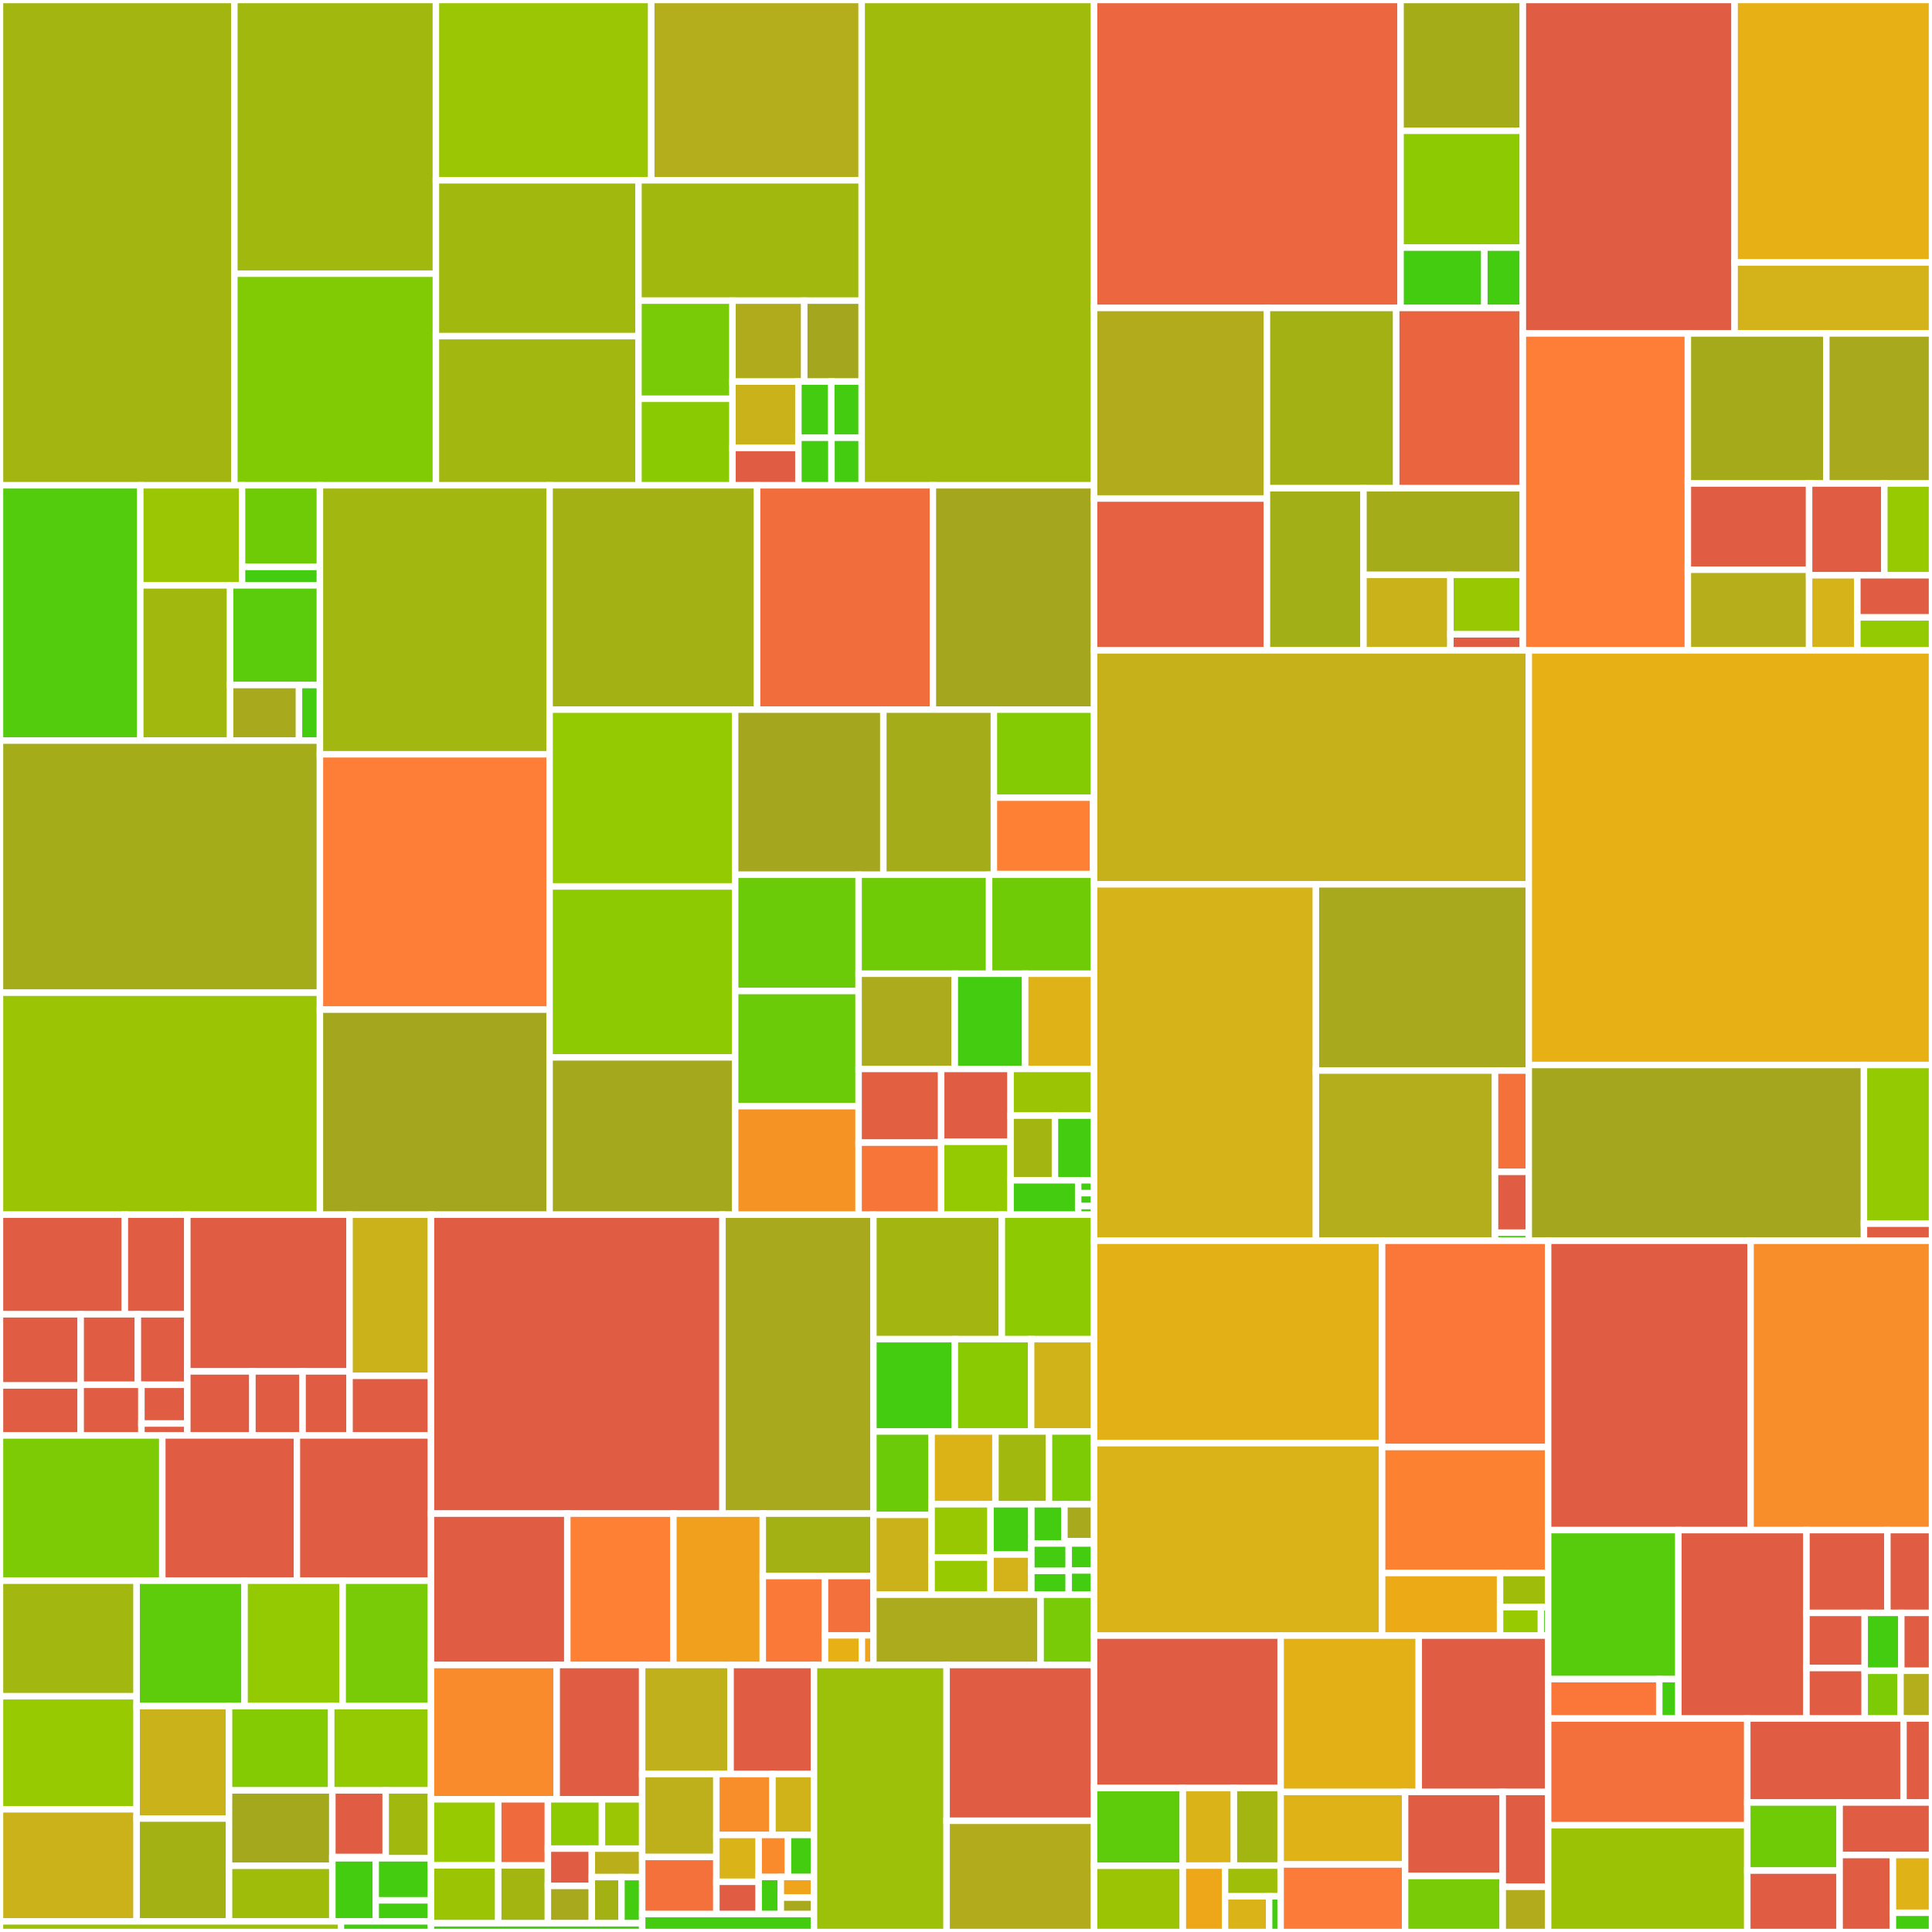 <svg baseProfile="full" width="300" height="300" viewBox="0 0 300 300" version="1.1"
xmlns="http://www.w3.org/2000/svg" xmlns:ev="http://www.w3.org/2001/xml-events"
xmlns:xlink="http://www.w3.org/1999/xlink">

<rect x="0" y="0" width="300" height="300" fill="#333333" stroke="none"/>

<style>rect.s{mask:url(#mask);}</style>
<defs>
  <pattern id="white" width="4" height="4" patternUnits="userSpaceOnUse" patternTransform="rotate(45)">
    <rect width="2" height="2" transform="translate(0,0)" fill="white"></rect>
  </pattern>
  <mask id="mask">
    <rect x="0" y="0" width="100%" height="100%" fill="url(#white)"></rect>
  </mask>
</defs>

<rect x="0" y="0" width="36.392" height="75.357" fill="#a2b511" stroke="white" stroke-width="1" class=" tooltipped" data-content="tensor/rewriting/math.py"><title>tensor/rewriting/math.py</title></rect>
<rect x="36.392" y="0" width="31.296" height="42.497" fill="#a1b90e" stroke="white" stroke-width="1" class=" tooltipped" data-content="tensor/rewriting/subtensor.py"><title>tensor/rewriting/subtensor.py</title></rect>
<rect x="36.392" y="42.497" width="31.296" height="32.86" fill="#81cb04" stroke="white" stroke-width="1" class=" tooltipped" data-content="tensor/rewriting/basic.py"><title>tensor/rewriting/basic.py</title></rect>
<rect x="67.688" y="0" width="33.439" height="27.994" fill="#9ac603" stroke="white" stroke-width="1" class=" tooltipped" data-content="tensor/rewriting/elemwise.py"><title>tensor/rewriting/elemwise.py</title></rect>
<rect x="101.127" y="0" width="32.674" height="27.994" fill="#b4ad1c" stroke="white" stroke-width="1" class=" tooltipped" data-content="tensor/rewriting/shape.py"><title>tensor/rewriting/shape.py</title></rect>
<rect x="67.688" y="27.994" width="31.456" height="24.205" fill="#a1b90e" stroke="white" stroke-width="1" class=" tooltipped" data-content="tensor/rewriting/blas.py"><title>tensor/rewriting/blas.py</title></rect>
<rect x="67.688" y="52.199" width="31.456" height="23.157" fill="#a2b710" stroke="white" stroke-width="1" class=" tooltipped" data-content="tensor/rewriting/subtensor_lift.py"><title>tensor/rewriting/subtensor_lift.py</title></rect>
<rect x="99.144" y="27.994" width="34.657" height="18.688" fill="#a1b90e" stroke="white" stroke-width="1" class=" tooltipped" data-content="tensor/rewriting/linalg.py"><title>tensor/rewriting/linalg.py</title></rect>
<rect x="99.144" y="46.682" width="14.599" height="15.24" fill="#78cb06" stroke="white" stroke-width="1" class=" tooltipped" data-content="tensor/rewriting/blockwise.py"><title>tensor/rewriting/blockwise.py</title></rect>
<rect x="99.144" y="61.922" width="14.599" height="13.434" fill="#8aca02" stroke="white" stroke-width="1" class=" tooltipped" data-content="tensor/rewriting/uncanonicalize.py"><title>tensor/rewriting/uncanonicalize.py</title></rect>
<rect x="113.742" y="46.682" width="11.144" height="12.571" fill="#afab1c" stroke="white" stroke-width="1" class=" tooltipped" data-content="tensor/rewriting/special.py"><title>tensor/rewriting/special.py</title></rect>
<rect x="124.886" y="46.682" width="8.915" height="12.571" fill="#a4a61d" stroke="white" stroke-width="1" class=" tooltipped" data-content="tensor/rewriting/extra_ops.py"><title>tensor/rewriting/extra_ops.py</title></rect>
<rect x="113.742" y="59.253" width="10.234" height="10.306" fill="#c9b21a" stroke="white" stroke-width="1" class=" tooltipped" data-content="tensor/rewriting/jax.py"><title>tensor/rewriting/jax.py</title></rect>
<rect x="113.742" y="69.559" width="10.234" height="5.797" fill="#e05d44" stroke="white" stroke-width="1" class=" tooltipped" data-content="tensor/rewriting/blas_c.py"><title>tensor/rewriting/blas_c.py</title></rect>
<rect x="123.976" y="59.253" width="5.101" height="8.723" fill="#4c1" stroke="white" stroke-width="1" class=" tooltipped" data-content="tensor/rewriting/einsum.py"><title>tensor/rewriting/einsum.py</title></rect>
<rect x="129.078" y="59.253" width="4.723" height="8.723" fill="#4c1" stroke="white" stroke-width="1" class=" tooltipped" data-content="tensor/rewriting/ofg.py"><title>tensor/rewriting/ofg.py</title></rect>
<rect x="123.976" y="67.976" width="5.136" height="7.381" fill="#4c1" stroke="white" stroke-width="1" class=" tooltipped" data-content="tensor/rewriting/reshape.py"><title>tensor/rewriting/reshape.py</title></rect>
<rect x="129.112" y="67.976" width="4.689" height="7.381" fill="#4c1" stroke="white" stroke-width="1" class=" tooltipped" data-content="tensor/rewriting/numba.py"><title>tensor/rewriting/numba.py</title></rect>
<rect x="133.801" y="0" width="36.086" height="75.357" fill="#a0bb0c" stroke="white" stroke-width="1" class=" tooltipped" data-content="tensor/basic.py"><title>tensor/basic.py</title></rect>
<rect x="0" y="75.357" width="21.784" height="39.644" fill="#53cc0d" stroke="white" stroke-width="1" class=" tooltipped" data-content="tensor/random/basic.py"><title>tensor/random/basic.py</title></rect>
<rect x="21.784" y="75.357" width="15.803" height="15.538" fill="#9ac603" stroke="white" stroke-width="1" class=" tooltipped" data-content="tensor/random/rewriting/basic.py"><title>tensor/random/rewriting/basic.py</title></rect>
<rect x="37.587" y="75.357" width="12.091" height="12.676" fill="#70cb07" stroke="white" stroke-width="1" class=" tooltipped" data-content="tensor/random/rewriting/jax.py"><title>tensor/random/rewriting/jax.py</title></rect>
<rect x="37.587" y="88.033" width="12.091" height="2.862" fill="#4c1" stroke="white" stroke-width="1" class=" tooltipped" data-content="tensor/random/rewriting/numba.py"><title>tensor/random/rewriting/numba.py</title></rect>
<rect x="21.784" y="90.895" width="13.947" height="24.105" fill="#a1b90e" stroke="white" stroke-width="1" class=" tooltipped" data-content="tensor/random/op.py"><title>tensor/random/op.py</title></rect>
<rect x="35.731" y="90.895" width="13.947" height="15.479" fill="#5bcc0c" stroke="white" stroke-width="1" class=" tooltipped" data-content="tensor/random/utils.py"><title>tensor/random/utils.py</title></rect>
<rect x="35.731" y="106.374" width="10.699" height="8.626" fill="#a9a91d" stroke="white" stroke-width="1" class=" tooltipped" data-content="tensor/random/type.py"><title>tensor/random/type.py</title></rect>
<rect x="46.43" y="106.374" width="3.248" height="8.626" fill="#4c1" stroke="white" stroke-width="1" class=" tooltipped" data-content="tensor/random/var.py"><title>tensor/random/var.py</title></rect>
<rect x="0" y="115" width="49.678" height="39.146" fill="#a4ac19" stroke="white" stroke-width="1" class=" tooltipped" data-content="tensor/subtensor.py"><title>tensor/subtensor.py</title></rect>
<rect x="0" y="154.146" width="49.678" height="34.468" fill="#9bc405" stroke="white" stroke-width="1" class=" tooltipped" data-content="tensor/math.py"><title>tensor/math.py</title></rect>
<rect x="49.678" y="75.357" width="35.665" height="41.773" fill="#a2b710" stroke="white" stroke-width="1" class=" tooltipped" data-content="tensor/slinalg.py"><title>tensor/slinalg.py</title></rect>
<rect x="49.678" y="117.129" width="35.665" height="39.647" fill="#fe7d37" stroke="white" stroke-width="1" class=" tooltipped" data-content="tensor/conv/abstract_conv.py"><title>tensor/conv/abstract_conv.py</title></rect>
<rect x="49.678" y="156.776" width="35.665" height="31.838" fill="#a4a61d" stroke="white" stroke-width="1" class=" tooltipped" data-content="tensor/extra_ops.py"><title>tensor/extra_ops.py</title></rect>
<rect x="85.343" y="75.357" width="32.218" height="34.835" fill="#a3b114" stroke="white" stroke-width="1" class=" tooltipped" data-content="tensor/elemwise.py"><title>tensor/elemwise.py</title></rect>
<rect x="117.562" y="75.357" width="27.298" height="34.835" fill="#f26d3c" stroke="white" stroke-width="1" class=" tooltipped" data-content="tensor/blas.py"><title>tensor/blas.py</title></rect>
<rect x="144.859" y="75.357" width="25.027" height="34.835" fill="#a4a61d" stroke="white" stroke-width="1" class=" tooltipped" data-content="tensor/variable.py"><title>tensor/variable.py</title></rect>
<rect x="85.343" y="110.192" width="28.811" height="27.457" fill="#93ca01" stroke="white" stroke-width="1" class=" tooltipped" data-content="tensor/nlinalg.py"><title>tensor/nlinalg.py</title></rect>
<rect x="85.343" y="137.648" width="28.811" height="26.541" fill="#8eca02" stroke="white" stroke-width="1" class=" tooltipped" data-content="tensor/type.py"><title>tensor/type.py</title></rect>
<rect x="85.343" y="164.189" width="28.811" height="24.425" fill="#a4a81c" stroke="white" stroke-width="1" class=" tooltipped" data-content="tensor/shape.py"><title>tensor/shape.py</title></rect>
<rect x="114.155" y="110.192" width="23.013" height="25.638" fill="#a4a61d" stroke="white" stroke-width="1" class=" tooltipped" data-content="tensor/optimize.py"><title>tensor/optimize.py</title></rect>
<rect x="137.167" y="110.192" width="17.163" height="25.638" fill="#a4ac19" stroke="white" stroke-width="1" class=" tooltipped" data-content="tensor/blockwise.py"><title>tensor/blockwise.py</title></rect>
<rect x="154.33" y="110.192" width="15.556" height="13.667" fill="#85cb03" stroke="white" stroke-width="1" class=" tooltipped" data-content="tensor/_linalg/solve/rewriting.py"><title>tensor/_linalg/solve/rewriting.py</title></rect>
<rect x="154.33" y="123.858" width="15.417" height="11.866" fill="#fd8035" stroke="white" stroke-width="1" class=" tooltipped" data-content="tensor/_linalg/solve/tridiagonal.py"><title>tensor/_linalg/solve/tridiagonal.py</title></rect>
<rect x="169.748" y="123.858" width="0.139" height="11.866" fill="#4c1" stroke="white" stroke-width="1" class=" tooltipped" data-content="tensor/_linalg/solve/__init__.py"><title>tensor/_linalg/solve/__init__.py</title></rect>
<rect x="154.33" y="135.724" width="15.556" height="0.106" fill="#4c1" stroke="white" stroke-width="1" class=" tooltipped" data-content="tensor/_linalg/__init__.py"><title>tensor/_linalg/__init__.py</title></rect>
<rect x="114.155" y="135.83" width="19.17" height="18.053" fill="#6ccb08" stroke="white" stroke-width="1" class=" tooltipped" data-content="tensor/pad.py"><title>tensor/pad.py</title></rect>
<rect x="114.155" y="153.883" width="19.17" height="17.881" fill="#6ccb08" stroke="white" stroke-width="1" class=" tooltipped" data-content="tensor/einsum.py"><title>tensor/einsum.py</title></rect>
<rect x="114.155" y="171.765" width="19.17" height="16.85" fill="#f59425" stroke="white" stroke-width="1" class=" tooltipped" data-content="tensor/reshape.py"><title>tensor/reshape.py</title></rect>
<rect x="133.325" y="135.83" width="20.264" height="15.371" fill="#70cb07" stroke="white" stroke-width="1" class=" tooltipped" data-content="tensor/elemwise_cgen.py"><title>tensor/elemwise_cgen.py</title></rect>
<rect x="153.589" y="135.83" width="16.297" height="15.371" fill="#70cb07" stroke="white" stroke-width="1" class=" tooltipped" data-content="tensor/special.py"><title>tensor/special.py</title></rect>
<rect x="133.325" y="151.201" width="14.937" height="14.785" fill="#acaa1d" stroke="white" stroke-width="1" class=" tooltipped" data-content="tensor/signal/conv.py"><title>tensor/signal/conv.py</title></rect>
<rect x="148.262" y="151.201" width="10.924" height="14.785" fill="#4c1" stroke="white" stroke-width="1" class=" tooltipped" data-content="tensor/sort.py"><title>tensor/sort.py</title></rect>
<rect x="159.186" y="151.201" width="10.701" height="14.785" fill="#dfb317" stroke="white" stroke-width="1" class=" tooltipped" data-content="tensor/fft.py"><title>tensor/fft.py</title></rect>
<rect x="133.325" y="165.986" width="12.818" height="11.443" fill="#e35f42" stroke="white" stroke-width="1" class=" tooltipped" data-content="tensor/blas_headers.py"><title>tensor/blas_headers.py</title></rect>
<rect x="133.325" y="177.429" width="12.818" height="11.186" fill="#f87539" stroke="white" stroke-width="1" class=" tooltipped" data-content="tensor/type_other.py"><title>tensor/type_other.py</title></rect>
<rect x="146.144" y="165.986" width="10.779" height="11.314" fill="#e05d44" stroke="white" stroke-width="1" class=" tooltipped" data-content="tensor/fourier.py"><title>tensor/fourier.py</title></rect>
<rect x="146.144" y="177.3" width="10.779" height="11.314" fill="#93ca01" stroke="white" stroke-width="1" class=" tooltipped" data-content="tensor/interpolate.py"><title>tensor/interpolate.py</title></rect>
<rect x="156.923" y="165.986" width="12.964" height="7.246" fill="#9bc405" stroke="white" stroke-width="1" class=" tooltipped" data-content="tensor/blas_c.py"><title>tensor/blas_c.py</title></rect>
<rect x="156.923" y="173.232" width="6.892" height="10.043" fill="#a2b511" stroke="white" stroke-width="1" class=" tooltipped" data-content="tensor/sharedvar.py"><title>tensor/sharedvar.py</title></rect>
<rect x="163.815" y="173.232" width="6.072" height="10.043" fill="#4c1" stroke="white" stroke-width="1" class=" tooltipped" data-content="tensor/xlogx.py"><title>tensor/xlogx.py</title></rect>
<rect x="156.923" y="183.275" width="10.495" height="5.339" fill="#4c1" stroke="white" stroke-width="1" class=" tooltipped" data-content="tensor/functional.py"><title>tensor/functional.py</title></rect>
<rect x="167.417" y="183.275" width="2.469" height="2.002" fill="#4c1" stroke="white" stroke-width="1" class=" tooltipped" data-content="tensor/exceptions.py"><title>tensor/exceptions.py</title></rect>
<rect x="167.417" y="185.277" width="2.469" height="2.002" fill="#4c1" stroke="white" stroke-width="1" class=" tooltipped" data-content="tensor/var.py"><title>tensor/var.py</title></rect>
<rect x="167.417" y="187.28" width="2.469" height="1.335" fill="#4c1" stroke="white" stroke-width="1" class=" tooltipped" data-content="tensor/linalg.py"><title>tensor/linalg.py</title></rect>
<rect x="0" y="188.614" width="19.391" height="15.469" fill="#e05d44" stroke="white" stroke-width="1" class=" tooltipped" data-content="link/numba/dispatch/linalg/solve/tridiagonal.py"><title>link/numba/dispatch/linalg/solve/tridiagonal.py</title></rect>
<rect x="19.391" y="188.614" width="9.695" height="15.469" fill="#e05d44" stroke="white" stroke-width="1" class=" tooltipped" data-content="link/numba/dispatch/linalg/solve/symmetric.py"><title>link/numba/dispatch/linalg/solve/symmetric.py</title></rect>
<rect x="0" y="204.083" width="12.528" height="11.05" fill="#e05d44" stroke="white" stroke-width="1" class=" tooltipped" data-content="link/numba/dispatch/linalg/solve/posdef.py"><title>link/numba/dispatch/linalg/solve/posdef.py</title></rect>
<rect x="0" y="215.133" width="12.528" height="7.761" fill="#e05d44" stroke="white" stroke-width="1" class=" tooltipped" data-content="link/numba/dispatch/linalg/solve/general.py"><title>link/numba/dispatch/linalg/solve/general.py</title></rect>
<rect x="12.528" y="204.083" width="8.881" height="10.949" fill="#e05d44" stroke="white" stroke-width="1" class=" tooltipped" data-content="link/numba/dispatch/linalg/solve/lu_solve.py"><title>link/numba/dispatch/linalg/solve/lu_solve.py</title></rect>
<rect x="21.409" y="204.083" width="7.677" height="10.949" fill="#e05d44" stroke="white" stroke-width="1" class=" tooltipped" data-content="link/numba/dispatch/linalg/solve/triangular.py"><title>link/numba/dispatch/linalg/solve/triangular.py</title></rect>
<rect x="12.528" y="215.031" width="9.432" height="7.863" fill="#e05d44" stroke="white" stroke-width="1" class=" tooltipped" data-content="link/numba/dispatch/linalg/solve/cholesky.py"><title>link/numba/dispatch/linalg/solve/cholesky.py</title></rect>
<rect x="21.96" y="215.031" width="7.126" height="6.013" fill="#e05d44" stroke="white" stroke-width="1" class=" tooltipped" data-content="link/numba/dispatch/linalg/solve/norm.py"><title>link/numba/dispatch/linalg/solve/norm.py</title></rect>
<rect x="21.96" y="221.044" width="7.126" height="1.85" fill="#e05d44" stroke="white" stroke-width="1" class=" tooltipped" data-content="link/numba/dispatch/linalg/solve/utils.py"><title>link/numba/dispatch/linalg/solve/utils.py</title></rect>
<rect x="29.086" y="188.614" width="25.192" height="24.336" fill="#e05d44" stroke="white" stroke-width="1" class=" tooltipped" data-content="link/numba/dispatch/linalg/decomposition/qr.py"><title>link/numba/dispatch/linalg/decomposition/qr.py</title></rect>
<rect x="29.086" y="212.951" width="10.11" height="9.944" fill="#e05d44" stroke="white" stroke-width="1" class=" tooltipped" data-content="link/numba/dispatch/linalg/decomposition/lu.py"><title>link/numba/dispatch/linalg/decomposition/lu.py</title></rect>
<rect x="39.196" y="212.951" width="7.79" height="9.944" fill="#e05d44" stroke="white" stroke-width="1" class=" tooltipped" data-content="link/numba/dispatch/linalg/decomposition/lu_factor.py"><title>link/numba/dispatch/linalg/decomposition/lu_factor.py</title></rect>
<rect x="46.985" y="212.951" width="7.292" height="9.944" fill="#e05d44" stroke="white" stroke-width="1" class=" tooltipped" data-content="link/numba/dispatch/linalg/decomposition/cholesky.py"><title>link/numba/dispatch/linalg/decomposition/cholesky.py</title></rect>
<rect x="54.278" y="188.614" width="12.644" height="25.026" fill="#ccb21a" stroke="white" stroke-width="1" class=" tooltipped" data-content="link/numba/dispatch/linalg/_LAPACK.py"><title>link/numba/dispatch/linalg/_LAPACK.py</title></rect>
<rect x="54.278" y="213.64" width="12.644" height="9.254" fill="#e05d44" stroke="white" stroke-width="1" class=" tooltipped" data-content="link/numba/dispatch/linalg/utils.py"><title>link/numba/dispatch/linalg/utils.py</title></rect>
<rect x="0" y="222.894" width="25.205" height="22.558" fill="#7dcb05" stroke="white" stroke-width="1" class=" tooltipped" data-content="link/numba/dispatch/elemwise.py"><title>link/numba/dispatch/elemwise.py</title></rect>
<rect x="25.205" y="222.894" width="20.895" height="22.558" fill="#e05d44" stroke="white" stroke-width="1" class=" tooltipped" data-content="link/numba/dispatch/random.py"><title>link/numba/dispatch/random.py</title></rect>
<rect x="46.1" y="222.894" width="20.822" height="22.558" fill="#e05d44" stroke="white" stroke-width="1" class=" tooltipped" data-content="link/numba/dispatch/slinalg.py"><title>link/numba/dispatch/slinalg.py</title></rect>
<rect x="0" y="245.452" width="21.217" height="17.943" fill="#a2b710" stroke="white" stroke-width="1" class=" tooltipped" data-content="link/numba/dispatch/scalar.py"><title>link/numba/dispatch/scalar.py</title></rect>
<rect x="0" y="263.396" width="21.217" height="17.555" fill="#97ca00" stroke="white" stroke-width="1" class=" tooltipped" data-content="link/numba/dispatch/vectorize_codegen.py"><title>link/numba/dispatch/vectorize_codegen.py</title></rect>
<rect x="0" y="280.95" width="21.217" height="17.4" fill="#ccb21a" stroke="white" stroke-width="1" class=" tooltipped" data-content="link/numba/dispatch/basic.py"><title>link/numba/dispatch/basic.py</title></rect>
<rect x="21.217" y="245.452" width="16.758" height="19.472" fill="#5fcc0b" stroke="white" stroke-width="1" class=" tooltipped" data-content="link/numba/dispatch/extra_ops.py"><title>link/numba/dispatch/extra_ops.py</title></rect>
<rect x="37.975" y="245.452" width="15.235" height="19.472" fill="#93ca01" stroke="white" stroke-width="1" class=" tooltipped" data-content="link/numba/dispatch/subtensor.py"><title>link/numba/dispatch/subtensor.py</title></rect>
<rect x="53.21" y="245.452" width="13.711" height="19.472" fill="#78cb06" stroke="white" stroke-width="1" class=" tooltipped" data-content="link/numba/dispatch/scan.py"><title>link/numba/dispatch/scan.py</title></rect>
<rect x="21.217" y="264.924" width="14.348" height="17.46" fill="#c9b21a" stroke="white" stroke-width="1" class=" tooltipped" data-content="link/numba/dispatch/typed_list.py"><title>link/numba/dispatch/typed_list.py</title></rect>
<rect x="21.217" y="282.384" width="14.348" height="15.966" fill="#a3b114" stroke="white" stroke-width="1" class=" tooltipped" data-content="link/numba/dispatch/cython_support.py"><title>link/numba/dispatch/cython_support.py</title></rect>
<rect x="35.564" y="264.924" width="15.868" height="13.087" fill="#85cb03" stroke="white" stroke-width="1" class=" tooltipped" data-content="link/numba/dispatch/tensor_basic.py"><title>link/numba/dispatch/tensor_basic.py</title></rect>
<rect x="51.432" y="264.924" width="15.49" height="13.087" fill="#93ca01" stroke="white" stroke-width="1" class=" tooltipped" data-content="link/numba/dispatch/sparse.py"><title>link/numba/dispatch/sparse.py</title></rect>
<rect x="35.564" y="278.011" width="16.043" height="11.711" fill="#a4a81c" stroke="white" stroke-width="1" class=" tooltipped" data-content="link/numba/dispatch/nlinalg.py"><title>link/numba/dispatch/nlinalg.py</title></rect>
<rect x="35.564" y="289.721" width="16.043" height="8.629" fill="#9fbc0b" stroke="white" stroke-width="1" class=" tooltipped" data-content="link/numba/dispatch/compile_ops.py"><title>link/numba/dispatch/compile_ops.py</title></rect>
<rect x="51.608" y="278.011" width="8.282" height="10.347" fill="#e05d44" stroke="white" stroke-width="1" class=" tooltipped" data-content="link/numba/dispatch/signal/conv.py"><title>link/numba/dispatch/signal/conv.py</title></rect>
<rect x="51.608" y="288.358" width="8.282" height="0.199" fill="#4c1" stroke="white" stroke-width="1" class=" tooltipped" data-content="link/numba/dispatch/signal/__init__.py"><title>link/numba/dispatch/signal/__init__.py</title></rect>
<rect x="59.89" y="278.011" width="7.032" height="10.546" fill="#a1b90e" stroke="white" stroke-width="1" class=" tooltipped" data-content="link/numba/dispatch/blockwise.py"><title>link/numba/dispatch/blockwise.py</title></rect>
<rect x="51.608" y="288.557" width="6.731" height="9.793" fill="#4c1" stroke="white" stroke-width="1" class=" tooltipped" data-content="link/numba/dispatch/shape.py"><title>link/numba/dispatch/shape.py</title></rect>
<rect x="58.339" y="288.557" width="8.583" height="6.529" fill="#4c1" stroke="white" stroke-width="1" class=" tooltipped" data-content="link/numba/dispatch/sort.py"><title>link/numba/dispatch/sort.py</title></rect>
<rect x="58.339" y="295.086" width="8.583" height="3.264" fill="#4c1" stroke="white" stroke-width="1" class=" tooltipped" data-content="link/numba/dispatch/__init__.py"><title>link/numba/dispatch/__init__.py</title></rect>
<rect x="0" y="298.35" width="52.938" height="1.65" fill="#9dc008" stroke="white" stroke-width="1" class=" tooltipped" data-content="link/numba/cache.py"><title>link/numba/cache.py</title></rect>
<rect x="52.938" y="298.35" width="13.984" height="1.65" fill="#4c1" stroke="white" stroke-width="1" class=" tooltipped" data-content="link/numba/linker.py"><title>link/numba/linker.py</title></rect>
<rect x="66.922" y="188.614" width="45.266" height="46.42" fill="#e05d44" stroke="white" stroke-width="1" class=" tooltipped" data-content="link/c/cmodule.py"><title>link/c/cmodule.py</title></rect>
<rect x="112.188" y="188.614" width="23.432" height="46.42" fill="#a9a91d" stroke="white" stroke-width="1" class=" tooltipped" data-content="link/c/basic.py"><title>link/c/basic.py</title></rect>
<rect x="66.922" y="235.035" width="21.17" height="23.51" fill="#e05d44" stroke="white" stroke-width="1" class=" tooltipped" data-content="link/c/op.py"><title>link/c/op.py</title></rect>
<rect x="88.092" y="235.035" width="16.474" height="23.51" fill="#fd8035" stroke="white" stroke-width="1" class=" tooltipped" data-content="link/c/type.py"><title>link/c/type.py</title></rect>
<rect x="104.566" y="235.035" width="13.88" height="23.51" fill="#f0a01d" stroke="white" stroke-width="1" class=" tooltipped" data-content="link/c/params_type.py"><title>link/c/params_type.py</title></rect>
<rect x="118.445" y="235.035" width="17.175" height="9.692" fill="#a3b114" stroke="white" stroke-width="1" class=" tooltipped" data-content="link/c/interface.py"><title>link/c/interface.py</title></rect>
<rect x="118.445" y="244.726" width="9.661" height="13.818" fill="#fb7938" stroke="white" stroke-width="1" class=" tooltipped" data-content="link/c/lazylinker_c.py"><title>link/c/lazylinker_c.py</title></rect>
<rect x="128.106" y="244.726" width="7.514" height="9.212" fill="#f36f3b" stroke="white" stroke-width="1" class=" tooltipped" data-content="link/c/cutils.py"><title>link/c/cutils.py</title></rect>
<rect x="128.106" y="253.938" width="5.725" height="4.606" fill="#e7b015" stroke="white" stroke-width="1" class=" tooltipped" data-content="link/c/cvm.py"><title>link/c/cvm.py</title></rect>
<rect x="133.831" y="253.938" width="1.789" height="4.606" fill="#efa41b" stroke="white" stroke-width="1" class=" tooltipped" data-content="link/c/exceptions.py"><title>link/c/exceptions.py</title></rect>
<rect x="135.62" y="188.614" width="19.946" height="19.334" fill="#a2b511" stroke="white" stroke-width="1" class=" tooltipped" data-content="link/jax/dispatch/random.py"><title>link/jax/dispatch/random.py</title></rect>
<rect x="155.566" y="188.614" width="14.32" height="19.334" fill="#8eca02" stroke="white" stroke-width="1" class=" tooltipped" data-content="link/jax/dispatch/scalar.py"><title>link/jax/dispatch/scalar.py</title></rect>
<rect x="135.62" y="207.949" width="12.649" height="14.332" fill="#4c1" stroke="white" stroke-width="1" class=" tooltipped" data-content="link/jax/dispatch/tensor_basic.py"><title>link/jax/dispatch/tensor_basic.py</title></rect>
<rect x="148.269" y="207.949" width="11.844" height="14.332" fill="#8aca02" stroke="white" stroke-width="1" class=" tooltipped" data-content="link/jax/dispatch/slinalg.py"><title>link/jax/dispatch/slinalg.py</title></rect>
<rect x="160.112" y="207.949" width="9.774" height="14.332" fill="#cfb319" stroke="white" stroke-width="1" class=" tooltipped" data-content="link/jax/dispatch/basic.py"><title>link/jax/dispatch/basic.py</title></rect>
<rect x="135.62" y="222.281" width="9.038" height="12.947" fill="#6ccb08" stroke="white" stroke-width="1" class=" tooltipped" data-content="link/jax/dispatch/scan.py"><title>link/jax/dispatch/scan.py</title></rect>
<rect x="135.62" y="235.227" width="9.038" height="12.4" fill="#ccb21a" stroke="white" stroke-width="1" class=" tooltipped" data-content="link/jax/dispatch/elemwise.py"><title>link/jax/dispatch/elemwise.py</title></rect>
<rect x="144.658" y="222.281" width="9.916" height="11.301" fill="#dcb317" stroke="white" stroke-width="1" class=" tooltipped" data-content="link/jax/dispatch/extra_ops.py"><title>link/jax/dispatch/extra_ops.py</title></rect>
<rect x="154.574" y="222.281" width="8.312" height="11.301" fill="#a1b90e" stroke="white" stroke-width="1" class=" tooltipped" data-content="link/jax/dispatch/shape.py"><title>link/jax/dispatch/shape.py</title></rect>
<rect x="162.887" y="222.281" width="7" height="11.301" fill="#7dcb05" stroke="white" stroke-width="1" class=" tooltipped" data-content="link/jax/dispatch/subtensor.py"><title>link/jax/dispatch/subtensor.py</title></rect>
<rect x="144.658" y="233.582" width="9.153" height="8.283" fill="#98c802" stroke="white" stroke-width="1" class=" tooltipped" data-content="link/jax/dispatch/nlinalg.py"><title>link/jax/dispatch/nlinalg.py</title></rect>
<rect x="144.658" y="241.865" width="9.153" height="5.762" fill="#97ca00" stroke="white" stroke-width="1" class=" tooltipped" data-content="link/jax/dispatch/math.py"><title>link/jax/dispatch/math.py</title></rect>
<rect x="153.811" y="233.582" width="6.336" height="7.803" fill="#4c1" stroke="white" stroke-width="1" class=" tooltipped" data-content="link/jax/dispatch/pad.py"><title>link/jax/dispatch/pad.py</title></rect>
<rect x="153.811" y="241.385" width="6.336" height="6.242" fill="#d3b319" stroke="white" stroke-width="1" class=" tooltipped" data-content="link/jax/dispatch/sparse.py"><title>link/jax/dispatch/sparse.py</title></rect>
<rect x="160.147" y="233.582" width="5.14" height="6.092" fill="#4c1" stroke="white" stroke-width="1" class=" tooltipped" data-content="link/jax/dispatch/__init__.py"><title>link/jax/dispatch/__init__.py</title></rect>
<rect x="165.287" y="233.582" width="4.599" height="5.733" fill="#a9a91d" stroke="white" stroke-width="1" class=" tooltipped" data-content="link/jax/dispatch/signal/conv.py"><title>link/jax/dispatch/signal/conv.py</title></rect>
<rect x="165.287" y="239.316" width="4.599" height="0.358" fill="#4c1" stroke="white" stroke-width="1" class=" tooltipped" data-content="link/jax/dispatch/signal/__init__.py"><title>link/jax/dispatch/signal/__init__.py</title></rect>
<rect x="160.147" y="239.674" width="5.802" height="4.261" fill="#4c1" stroke="white" stroke-width="1" class=" tooltipped" data-content="link/jax/dispatch/sort.py"><title>link/jax/dispatch/sort.py</title></rect>
<rect x="160.147" y="243.934" width="5.802" height="3.693" fill="#4c1" stroke="white" stroke-width="1" class=" tooltipped" data-content="link/jax/dispatch/blockwise.py"><title>link/jax/dispatch/blockwise.py</title></rect>
<rect x="165.949" y="239.674" width="3.937" height="4.186" fill="#4c1" stroke="white" stroke-width="1" class=" tooltipped" data-content="link/jax/dispatch/blas.py"><title>link/jax/dispatch/blas.py</title></rect>
<rect x="165.949" y="243.86" width="3.937" height="3.767" fill="#4c1" stroke="white" stroke-width="1" class=" tooltipped" data-content="link/jax/dispatch/einsum.py"><title>link/jax/dispatch/einsum.py</title></rect>
<rect x="135.62" y="247.627" width="25.964" height="10.918" fill="#acaa1d" stroke="white" stroke-width="1" class=" tooltipped" data-content="link/jax/ops.py"><title>link/jax/ops.py</title></rect>
<rect x="161.584" y="247.627" width="8.302" height="10.918" fill="#78cb06" stroke="white" stroke-width="1" class=" tooltipped" data-content="link/jax/linker.py"><title>link/jax/linker.py</title></rect>
<rect x="66.922" y="258.545" width="19.521" height="20.853" fill="#f98b2c" stroke="white" stroke-width="1" class=" tooltipped" data-content="link/mlx/dispatch/elemwise.py"><title>link/mlx/dispatch/elemwise.py</title></rect>
<rect x="86.442" y="258.545" width="13.277" height="20.853" fill="#e05d44" stroke="white" stroke-width="1" class=" tooltipped" data-content="link/mlx/dispatch/core.py"><title>link/mlx/dispatch/core.py</title></rect>
<rect x="66.922" y="279.398" width="10.447" height="10.254" fill="#97ca00" stroke="white" stroke-width="1" class=" tooltipped" data-content="link/mlx/dispatch/subtensor.py"><title>link/mlx/dispatch/subtensor.py</title></rect>
<rect x="66.922" y="289.652" width="10.447" height="8.992" fill="#9bc405" stroke="white" stroke-width="1" class=" tooltipped" data-content="link/mlx/dispatch/basic.py"><title>link/mlx/dispatch/basic.py</title></rect>
<rect x="77.369" y="279.398" width="7.707" height="10.264" fill="#ef6a3d" stroke="white" stroke-width="1" class=" tooltipped" data-content="link/mlx/dispatch/math.py"><title>link/mlx/dispatch/math.py</title></rect>
<rect x="77.369" y="289.662" width="7.707" height="8.981" fill="#a2b511" stroke="white" stroke-width="1" class=" tooltipped" data-content="link/mlx/dispatch/slinalg.py"><title>link/mlx/dispatch/slinalg.py</title></rect>
<rect x="85.076" y="279.398" width="8.398" height="7.653" fill="#8eca02" stroke="white" stroke-width="1" class=" tooltipped" data-content="link/mlx/dispatch/nlinalg.py"><title>link/mlx/dispatch/nlinalg.py</title></rect>
<rect x="93.475" y="279.398" width="6.245" height="7.653" fill="#9ac603" stroke="white" stroke-width="1" class=" tooltipped" data-content="link/mlx/dispatch/shape.py"><title>link/mlx/dispatch/shape.py</title></rect>
<rect x="85.076" y="287.051" width="6.824" height="5.796" fill="#e05d44" stroke="white" stroke-width="1" class=" tooltipped" data-content="link/mlx/dispatch/extra_ops.py"><title>link/mlx/dispatch/extra_ops.py</title></rect>
<rect x="85.076" y="292.847" width="6.824" height="5.796" fill="#a9a91d" stroke="white" stroke-width="1" class=" tooltipped" data-content="link/mlx/dispatch/signal/conv.py"><title>link/mlx/dispatch/signal/conv.py</title></rect>
<rect x="91.9" y="287.051" width="7.819" height="4.426" fill="#baaf1b" stroke="white" stroke-width="1" class=" tooltipped" data-content="link/mlx/dispatch/blockwise.py"><title>link/mlx/dispatch/blockwise.py</title></rect>
<rect x="91.9" y="291.477" width="4.6" height="7.166" fill="#a3b114" stroke="white" stroke-width="1" class=" tooltipped" data-content="link/mlx/dispatch/sort.py"><title>link/mlx/dispatch/sort.py</title></rect>
<rect x="96.5" y="291.477" width="3.22" height="7.166" fill="#4c1" stroke="white" stroke-width="1" class=" tooltipped" data-content="link/mlx/dispatch/__init__.py"><title>link/mlx/dispatch/__init__.py</title></rect>
<rect x="66.922" y="298.643" width="32.798" height="1.357" fill="#4c1" stroke="white" stroke-width="1" class=" tooltipped" data-content="link/mlx/linker.py"><title>link/mlx/linker.py</title></rect>
<rect x="99.719" y="258.545" width="13.727" height="16.928" fill="#c0b01b" stroke="white" stroke-width="1" class=" tooltipped" data-content="link/pytorch/dispatch/basic.py"><title>link/pytorch/dispatch/basic.py</title></rect>
<rect x="113.447" y="258.545" width="12.948" height="16.928" fill="#e05d44" stroke="white" stroke-width="1" class=" tooltipped" data-content="link/pytorch/dispatch/elemwise.py"><title>link/pytorch/dispatch/elemwise.py</title></rect>
<rect x="99.719" y="275.473" width="11.519" height="12.877" fill="#bdb01b" stroke="white" stroke-width="1" class=" tooltipped" data-content="link/pytorch/dispatch/subtensor.py"><title>link/pytorch/dispatch/subtensor.py</title></rect>
<rect x="99.719" y="288.349" width="11.519" height="8.871" fill="#f5713b" stroke="white" stroke-width="1" class=" tooltipped" data-content="link/pytorch/dispatch/scalar.py"><title>link/pytorch/dispatch/scalar.py</title></rect>
<rect x="111.238" y="275.473" width="8.711" height="9.46" fill="#f88e29" stroke="white" stroke-width="1" class=" tooltipped" data-content="link/pytorch/dispatch/nlinalg.py"><title>link/pytorch/dispatch/nlinalg.py</title></rect>
<rect x="119.949" y="275.473" width="6.446" height="9.46" fill="#cfb319" stroke="white" stroke-width="1" class=" tooltipped" data-content="link/pytorch/dispatch/shape.py"><title>link/pytorch/dispatch/shape.py</title></rect>
<rect x="111.238" y="284.933" width="6.572" height="7.272" fill="#d9b318" stroke="white" stroke-width="1" class=" tooltipped" data-content="link/pytorch/dispatch/extra_ops.py"><title>link/pytorch/dispatch/extra_ops.py</title></rect>
<rect x="111.238" y="292.205" width="6.572" height="5.015" fill="#e05d44" stroke="white" stroke-width="1" class=" tooltipped" data-content="link/pytorch/dispatch/blockwise.py"><title>link/pytorch/dispatch/blockwise.py</title></rect>
<rect x="117.811" y="284.933" width="4.545" height="6.528" fill="#f98b2c" stroke="white" stroke-width="1" class=" tooltipped" data-content="link/pytorch/dispatch/slinalg.py"><title>link/pytorch/dispatch/slinalg.py</title></rect>
<rect x="122.355" y="284.933" width="4.04" height="6.528" fill="#4c1" stroke="white" stroke-width="1" class=" tooltipped" data-content="link/pytorch/dispatch/sort.py"><title>link/pytorch/dispatch/sort.py</title></rect>
<rect x="117.811" y="291.46" width="3.434" height="5.76" fill="#4c1" stroke="white" stroke-width="1" class=" tooltipped" data-content="link/pytorch/dispatch/__init__.py"><title>link/pytorch/dispatch/__init__.py</title></rect>
<rect x="121.244" y="291.46" width="5.151" height="3.2" fill="#efa41b" stroke="white" stroke-width="1" class=" tooltipped" data-content="link/pytorch/dispatch/blas.py"><title>link/pytorch/dispatch/blas.py</title></rect>
<rect x="121.244" y="294.66" width="5.151" height="2.56" fill="#a9a91d" stroke="white" stroke-width="1" class=" tooltipped" data-content="link/pytorch/dispatch/math.py"><title>link/pytorch/dispatch/math.py</title></rect>
<rect x="99.719" y="297.22" width="26.675" height="2.78" fill="#4c1" stroke="white" stroke-width="1" class=" tooltipped" data-content="link/pytorch/linker.py"><title>link/pytorch/linker.py</title></rect>
<rect x="126.395" y="258.545" width="20.593" height="41.455" fill="#9dc008" stroke="white" stroke-width="1" class=" tooltipped" data-content="link/vm.py"><title>link/vm.py</title></rect>
<rect x="146.988" y="258.545" width="22.899" height="24.182" fill="#e05d44" stroke="white" stroke-width="1" class=" tooltipped" data-content="link/utils.py"><title>link/utils.py</title></rect>
<rect x="146.988" y="282.727" width="22.899" height="17.273" fill="#b2ac1c" stroke="white" stroke-width="1" class=" tooltipped" data-content="link/basic.py"><title>link/basic.py</title></rect>
<rect x="169.886" y="0" width="47.593" height="47.821" fill="#ec673f" stroke="white" stroke-width="1" class=" tooltipped" data-content="graph/rewriting/basic.py"><title>graph/rewriting/basic.py</title></rect>
<rect x="217.48" y="0" width="18.989" height="20.309" fill="#a4ad17" stroke="white" stroke-width="1" class=" tooltipped" data-content="graph/rewriting/db.py"><title>graph/rewriting/db.py</title></rect>
<rect x="217.48" y="20.309" width="18.989" height="18.139" fill="#8eca02" stroke="white" stroke-width="1" class=" tooltipped" data-content="graph/rewriting/unify.py"><title>graph/rewriting/unify.py</title></rect>
<rect x="217.48" y="38.448" width="13.011" height="9.373" fill="#4c1" stroke="white" stroke-width="1" class=" tooltipped" data-content="graph/rewriting/utils.py"><title>graph/rewriting/utils.py</title></rect>
<rect x="230.491" y="38.448" width="5.978" height="9.373" fill="#4c1" stroke="white" stroke-width="1" class=" tooltipped" data-content="graph/rewriting/kanren.py"><title>graph/rewriting/kanren.py</title></rect>
<rect x="169.886" y="47.821" width="26.844" height="29.592" fill="#b2ac1c" stroke="white" stroke-width="1" class=" tooltipped" data-content="graph/basic.py"><title>graph/basic.py</title></rect>
<rect x="169.886" y="77.413" width="26.844" height="23.575" fill="#e56142" stroke="white" stroke-width="1" class=" tooltipped" data-content="graph/features.py"><title>graph/features.py</title></rect>
<rect x="196.73" y="47.821" width="20.075" height="27.994" fill="#a3b114" stroke="white" stroke-width="1" class=" tooltipped" data-content="graph/fg.py"><title>graph/fg.py</title></rect>
<rect x="216.806" y="47.821" width="19.663" height="27.994" fill="#ea653f" stroke="white" stroke-width="1" class=" tooltipped" data-content="graph/destroyhandler.py"><title>graph/destroyhandler.py</title></rect>
<rect x="196.73" y="75.814" width="14.992" height="25.174" fill="#a3af16" stroke="white" stroke-width="1" class=" tooltipped" data-content="graph/op.py"><title>graph/op.py</title></rect>
<rect x="211.722" y="75.814" width="24.747" height="13.453" fill="#a4ac19" stroke="white" stroke-width="1" class=" tooltipped" data-content="graph/traversal.py"><title>graph/traversal.py</title></rect>
<rect x="211.722" y="89.267" width="13.498" height="11.721" fill="#c9b21a" stroke="white" stroke-width="1" class=" tooltipped" data-content="graph/replace.py"><title>graph/replace.py</title></rect>
<rect x="225.221" y="89.267" width="11.249" height="9.23" fill="#98c802" stroke="white" stroke-width="1" class=" tooltipped" data-content="graph/type.py"><title>graph/type.py</title></rect>
<rect x="225.221" y="98.497" width="11.249" height="2.491" fill="#e05d44" stroke="white" stroke-width="1" class=" tooltipped" data-content="graph/null_type.py"><title>graph/null_type.py</title></rect>
<rect x="236.469" y="0" width="32.879" height="51.778" fill="#e05d44" stroke="white" stroke-width="1" class=" tooltipped" data-content="compile/debugmode.py"><title>compile/debugmode.py</title></rect>
<rect x="269.349" y="0" width="30.651" height="40.756" fill="#e7b015" stroke="white" stroke-width="1" class=" tooltipped" data-content="compile/function/types.py"><title>compile/function/types.py</title></rect>
<rect x="269.349" y="40.756" width="30.651" height="11.022" fill="#d3b319" stroke="white" stroke-width="1" class=" tooltipped" data-content="compile/function/pfunc.py"><title>compile/function/pfunc.py</title></rect>
<rect x="236.469" y="51.778" width="25.62" height="49.21" fill="#fe7d37" stroke="white" stroke-width="1" class=" tooltipped" data-content="compile/profiling.py"><title>compile/profiling.py</title></rect>
<rect x="262.089" y="51.778" width="21.502" height="23.301" fill="#a4aa1a" stroke="white" stroke-width="1" class=" tooltipped" data-content="compile/builders.py"><title>compile/builders.py</title></rect>
<rect x="283.591" y="51.778" width="16.409" height="23.301" fill="#a9a91d" stroke="white" stroke-width="1" class=" tooltipped" data-content="compile/mode.py"><title>compile/mode.py</title></rect>
<rect x="262.089" y="75.079" width="18.828" height="13.392" fill="#e05d44" stroke="white" stroke-width="1" class=" tooltipped" data-content="compile/compiledir.py"><title>compile/compiledir.py</title></rect>
<rect x="262.089" y="88.471" width="18.828" height="12.517" fill="#b7ae1c" stroke="white" stroke-width="1" class=" tooltipped" data-content="compile/ops.py"><title>compile/ops.py</title></rect>
<rect x="280.917" y="75.079" width="11.681" height="14.25" fill="#e05d44" stroke="white" stroke-width="1" class=" tooltipped" data-content="compile/nanguardmode.py"><title>compile/nanguardmode.py</title></rect>
<rect x="292.598" y="75.079" width="7.402" height="14.25" fill="#97ca00" stroke="white" stroke-width="1" class=" tooltipped" data-content="compile/sharedvalue.py"><title>compile/sharedvalue.py</title></rect>
<rect x="280.917" y="89.329" width="7.492" height="11.659" fill="#d6b318" stroke="white" stroke-width="1" class=" tooltipped" data-content="compile/io.py"><title>compile/io.py</title></rect>
<rect x="288.409" y="89.329" width="11.591" height="6.54" fill="#e05d44" stroke="white" stroke-width="1" class=" tooltipped" data-content="compile/monitormode.py"><title>compile/monitormode.py</title></rect>
<rect x="288.409" y="95.869" width="11.591" height="5.119" fill="#93ca01" stroke="white" stroke-width="1" class=" tooltipped" data-content="compile/compilelock.py"><title>compile/compilelock.py</title></rect>
<rect x="169.886" y="100.988" width="67.502" height="36.33" fill="#c6b11a" stroke="white" stroke-width="1" class=" tooltipped" data-content="scan/op.py"><title>scan/op.py</title></rect>
<rect x="169.886" y="137.317" width="34.451" height="55.349" fill="#d6b318" stroke="white" stroke-width="1" class=" tooltipped" data-content="scan/rewriting.py"><title>scan/rewriting.py</title></rect>
<rect x="204.337" y="137.317" width="33.051" height="28.921" fill="#a9a91d" stroke="white" stroke-width="1" class=" tooltipped" data-content="scan/utils.py"><title>scan/utils.py</title></rect>
<rect x="204.337" y="166.238" width="27.813" height="26.428" fill="#b4ad1c" stroke="white" stroke-width="1" class=" tooltipped" data-content="scan/basic.py"><title>scan/basic.py</title></rect>
<rect x="232.15" y="166.238" width="5.238" height="15.731" fill="#f5713b" stroke="white" stroke-width="1" class=" tooltipped" data-content="scan/checkpoints.py"><title>scan/checkpoints.py</title></rect>
<rect x="232.15" y="181.969" width="5.238" height="9.438" fill="#e05d44" stroke="white" stroke-width="1" class=" tooltipped" data-content="scan/views.py"><title>scan/views.py</title></rect>
<rect x="232.15" y="191.408" width="5.238" height="1.258" fill="#4c1" stroke="white" stroke-width="1" class=" tooltipped" data-content="scan/scan_perform_ext.py"><title>scan/scan_perform_ext.py</title></rect>
<rect x="237.388" y="100.988" width="62.612" height="64.383" fill="#e7b015" stroke="white" stroke-width="1" class=" tooltipped" data-content="scalar/basic.py"><title>scalar/basic.py</title></rect>
<rect x="237.388" y="165.371" width="52.046" height="27.296" fill="#a4a61d" stroke="white" stroke-width="1" class=" tooltipped" data-content="scalar/math.py"><title>scalar/math.py</title></rect>
<rect x="289.434" y="165.371" width="10.566" height="24.644" fill="#93ca01" stroke="white" stroke-width="1" class=" tooltipped" data-content="scalar/loop.py"><title>scalar/loop.py</title></rect>
<rect x="289.434" y="190.015" width="10.566" height="2.652" fill="#e05d44" stroke="white" stroke-width="1" class=" tooltipped" data-content="scalar/sharedvar.py"><title>scalar/sharedvar.py</title></rect>
<rect x="169.886" y="192.666" width="44.729" height="31.429" fill="#e3b116" stroke="white" stroke-width="1" class=" tooltipped" data-content="sparse/math.py"><title>sparse/math.py</title></rect>
<rect x="169.886" y="224.095" width="44.729" height="29.881" fill="#d9b318" stroke="white" stroke-width="1" class=" tooltipped" data-content="sparse/basic.py"><title>sparse/basic.py</title></rect>
<rect x="214.616" y="192.666" width="25.778" height="32.03" fill="#fa7739" stroke="white" stroke-width="1" class=" tooltipped" data-content="sparse/rewriting.py"><title>sparse/rewriting.py</title></rect>
<rect x="214.616" y="224.696" width="25.778" height="19.563" fill="#fc8232" stroke="white" stroke-width="1" class=" tooltipped" data-content="sparse/variable.py"><title>sparse/variable.py</title></rect>
<rect x="214.616" y="244.259" width="18.316" height="9.718" fill="#ecaa17" stroke="white" stroke-width="1" class=" tooltipped" data-content="sparse/type.py"><title>sparse/type.py</title></rect>
<rect x="232.932" y="244.259" width="7.462" height="5.3" fill="#9fbc0b" stroke="white" stroke-width="1" class=" tooltipped" data-content="sparse/linalg.py"><title>sparse/linalg.py</title></rect>
<rect x="232.932" y="249.559" width="6.343" height="4.417" fill="#97ca00" stroke="white" stroke-width="1" class=" tooltipped" data-content="sparse/sharedvar.py"><title>sparse/sharedvar.py</title></rect>
<rect x="239.275" y="249.559" width="1.119" height="4.417" fill="#4c1" stroke="white" stroke-width="1" class=" tooltipped" data-content="sparse/utils.py"><title>sparse/utils.py</title></rect>
<rect x="169.886" y="253.976" width="28.969" height="23.666" fill="#e05d44" stroke="white" stroke-width="1" class=" tooltipped" data-content="xtensor/type.py"><title>xtensor/type.py</title></rect>
<rect x="169.886" y="277.642" width="13.784" height="12.075" fill="#5fcc0b" stroke="white" stroke-width="1" class=" tooltipped" data-content="xtensor/rewriting/shape.py"><title>xtensor/rewriting/shape.py</title></rect>
<rect x="169.886" y="289.718" width="13.784" height="10.282" fill="#9bc405" stroke="white" stroke-width="1" class=" tooltipped" data-content="xtensor/rewriting/indexing.py"><title>xtensor/rewriting/indexing.py</title></rect>
<rect x="183.671" y="277.642" width="7.934" height="12.047" fill="#d9b318" stroke="white" stroke-width="1" class=" tooltipped" data-content="xtensor/rewriting/reduction.py"><title>xtensor/rewriting/reduction.py</title></rect>
<rect x="191.605" y="277.642" width="7.25" height="12.047" fill="#a2b511" stroke="white" stroke-width="1" class=" tooltipped" data-content="xtensor/rewriting/vectorization.py"><title>xtensor/rewriting/vectorization.py</title></rect>
<rect x="183.671" y="289.689" width="6.554" height="10.311" fill="#eea719" stroke="white" stroke-width="1" class=" tooltipped" data-content="xtensor/rewriting/basic.py"><title>xtensor/rewriting/basic.py</title></rect>
<rect x="190.224" y="289.689" width="8.631" height="4.773" fill="#9ebe09" stroke="white" stroke-width="1" class=" tooltipped" data-content="xtensor/rewriting/math.py"><title>xtensor/rewriting/math.py</title></rect>
<rect x="190.224" y="294.463" width="6.846" height="5.537" fill="#d9b318" stroke="white" stroke-width="1" class=" tooltipped" data-content="xtensor/rewriting/utils.py"><title>xtensor/rewriting/utils.py</title></rect>
<rect x="197.07" y="294.463" width="1.786" height="5.537" fill="#4c1" stroke="white" stroke-width="1" class=" tooltipped" data-content="xtensor/rewriting/__init__.py"><title>xtensor/rewriting/__init__.py</title></rect>
<rect x="198.856" y="253.976" width="21.448" height="24.281" fill="#e3b116" stroke="white" stroke-width="1" class=" tooltipped" data-content="xtensor/shape.py"><title>xtensor/shape.py</title></rect>
<rect x="220.304" y="253.976" width="20.09" height="24.281" fill="#e05d44" stroke="white" stroke-width="1" class=" tooltipped" data-content="xtensor/math.py"><title>xtensor/math.py</title></rect>
<rect x="198.856" y="278.258" width="19.329" height="11.255" fill="#dfb317" stroke="white" stroke-width="1" class=" tooltipped" data-content="xtensor/vectorization.py"><title>xtensor/vectorization.py</title></rect>
<rect x="198.856" y="289.513" width="19.329" height="10.487" fill="#fd7b38" stroke="white" stroke-width="1" class=" tooltipped" data-content="xtensor/indexing.py"><title>xtensor/indexing.py</title></rect>
<rect x="218.185" y="278.258" width="15.16" height="13.045" fill="#e05d44" stroke="white" stroke-width="1" class=" tooltipped" data-content="xtensor/random.py"><title>xtensor/random.py</title></rect>
<rect x="218.185" y="291.303" width="15.16" height="8.697" fill="#78cb06" stroke="white" stroke-width="1" class=" tooltipped" data-content="xtensor/reduction.py"><title>xtensor/reduction.py</title></rect>
<rect x="233.345" y="278.258" width="7.049" height="14.729" fill="#e05d44" stroke="white" stroke-width="1" class=" tooltipped" data-content="xtensor/basic.py"><title>xtensor/basic.py</title></rect>
<rect x="233.345" y="292.986" width="7.049" height="7.014" fill="#b2ac1c" stroke="white" stroke-width="1" class=" tooltipped" data-content="xtensor/linalg.py"><title>xtensor/linalg.py</title></rect>
<rect x="240.394" y="192.666" width="31.435" height="44.93" fill="#e05d44" stroke="white" stroke-width="1" class=" tooltipped" data-content="printing.py"><title>printing.py</title></rect>
<rect x="271.829" y="192.666" width="28.171" height="44.93" fill="#f88e29" stroke="white" stroke-width="1" class=" tooltipped" data-content="gradient.py"><title>gradient.py</title></rect>
<rect x="240.394" y="237.596" width="20.225" height="23.141" fill="#57cc0c" stroke="white" stroke-width="1" class=" tooltipped" data-content="typed_list/basic.py"><title>typed_list/basic.py</title></rect>
<rect x="240.394" y="260.737" width="17.259" height="6.111" fill="#fa7739" stroke="white" stroke-width="1" class=" tooltipped" data-content="typed_list/type.py"><title>typed_list/type.py</title></rect>
<rect x="257.653" y="260.737" width="2.966" height="6.111" fill="#4c1" stroke="white" stroke-width="1" class=" tooltipped" data-content="typed_list/rewriting.py"><title>typed_list/rewriting.py</title></rect>
<rect x="260.62" y="237.596" width="19.887" height="29.253" fill="#e05d44" stroke="white" stroke-width="1" class=" tooltipped" data-content="ifelse.py"><title>ifelse.py</title></rect>
<rect x="280.507" y="237.596" width="12.568" height="12.851" fill="#e05d44" stroke="white" stroke-width="1" class=" tooltipped" data-content="misc/check_blas.py"><title>misc/check_blas.py</title></rect>
<rect x="293.075" y="237.596" width="6.925" height="12.851" fill="#e05d44" stroke="white" stroke-width="1" class=" tooltipped" data-content="misc/check_duplicate_key.py"><title>misc/check_duplicate_key.py</title></rect>
<rect x="280.507" y="250.447" width="9.043" height="8.565" fill="#e05d44" stroke="white" stroke-width="1" class=" tooltipped" data-content="misc/elemwise_time_test.py"><title>misc/elemwise_time_test.py</title></rect>
<rect x="280.507" y="259.012" width="9.043" height="7.836" fill="#e05d44" stroke="white" stroke-width="1" class=" tooltipped" data-content="misc/elemwise_openmp_speedup.py"><title>misc/elemwise_openmp_speedup.py</title></rect>
<rect x="289.55" y="250.447" width="5.683" height="8.989" fill="#4c1" stroke="white" stroke-width="1" class=" tooltipped" data-content="misc/ordered_set.py"><title>misc/ordered_set.py</title></rect>
<rect x="295.233" y="250.447" width="4.767" height="8.989" fill="#e05d44" stroke="white" stroke-width="1" class=" tooltipped" data-content="misc/pkl_utils.py"><title>misc/pkl_utils.py</title></rect>
<rect x="289.55" y="259.436" width="5.558" height="7.412" fill="#7dcb05" stroke="white" stroke-width="1" class=" tooltipped" data-content="misc/frozendict.py"><title>misc/frozendict.py</title></rect>
<rect x="295.109" y="259.436" width="4.891" height="7.412" fill="#b4ad1c" stroke="white" stroke-width="1" class=" tooltipped" data-content="misc/may_share_memory.py"><title>misc/may_share_memory.py</title></rect>
<rect x="240.394" y="266.849" width="30.922" height="16.576" fill="#f36f3b" stroke="white" stroke-width="1" class=" tooltipped" data-content="configdefaults.py"><title>configdefaults.py</title></rect>
<rect x="240.394" y="283.424" width="30.922" height="16.576" fill="#9cc206" stroke="white" stroke-width="1" class=" tooltipped" data-content="configparser.py"><title>configparser.py</title></rect>
<rect x="271.316" y="266.849" width="24.262" height="13.042" fill="#e05d44" stroke="white" stroke-width="1" class=" tooltipped" data-content="d3viz/formatting.py"><title>d3viz/formatting.py</title></rect>
<rect x="295.577" y="266.849" width="4.423" height="13.042" fill="#e05d44" stroke="white" stroke-width="1" class=" tooltipped" data-content="d3viz/d3viz.py"><title>d3viz/d3viz.py</title></rect>
<rect x="271.316" y="279.891" width="14.342" height="10.572" fill="#70cb07" stroke="white" stroke-width="1" class=" tooltipped" data-content="raise_op.py"><title>raise_op.py</title></rect>
<rect x="271.316" y="290.463" width="14.342" height="9.537" fill="#e05d44" stroke="white" stroke-width="1" class=" tooltipped" data-content="ipython.py"><title>ipython.py</title></rect>
<rect x="285.658" y="279.891" width="14.342" height="8.159" fill="#e05d44" stroke="white" stroke-width="1" class=" tooltipped" data-content="bin/pytensor_cache.py"><title>bin/pytensor_cache.py</title></rect>
<rect x="285.658" y="288.049" width="8.274" height="11.951" fill="#e05d44" stroke="white" stroke-width="1" class=" tooltipped" data-content="breakpoint.py"><title>breakpoint.py</title></rect>
<rect x="293.932" y="288.049" width="6.068" height="8.963" fill="#dfb317" stroke="white" stroke-width="1" class=" tooltipped" data-content="updates.py"><title>updates.py</title></rect>
<rect x="293.932" y="297.012" width="6.068" height="2.988" fill="#4c1" stroke="white" stroke-width="1" class=" tooltipped" data-content="npy_2_compat.py"><title>npy_2_compat.py</title></rect>
</svg>